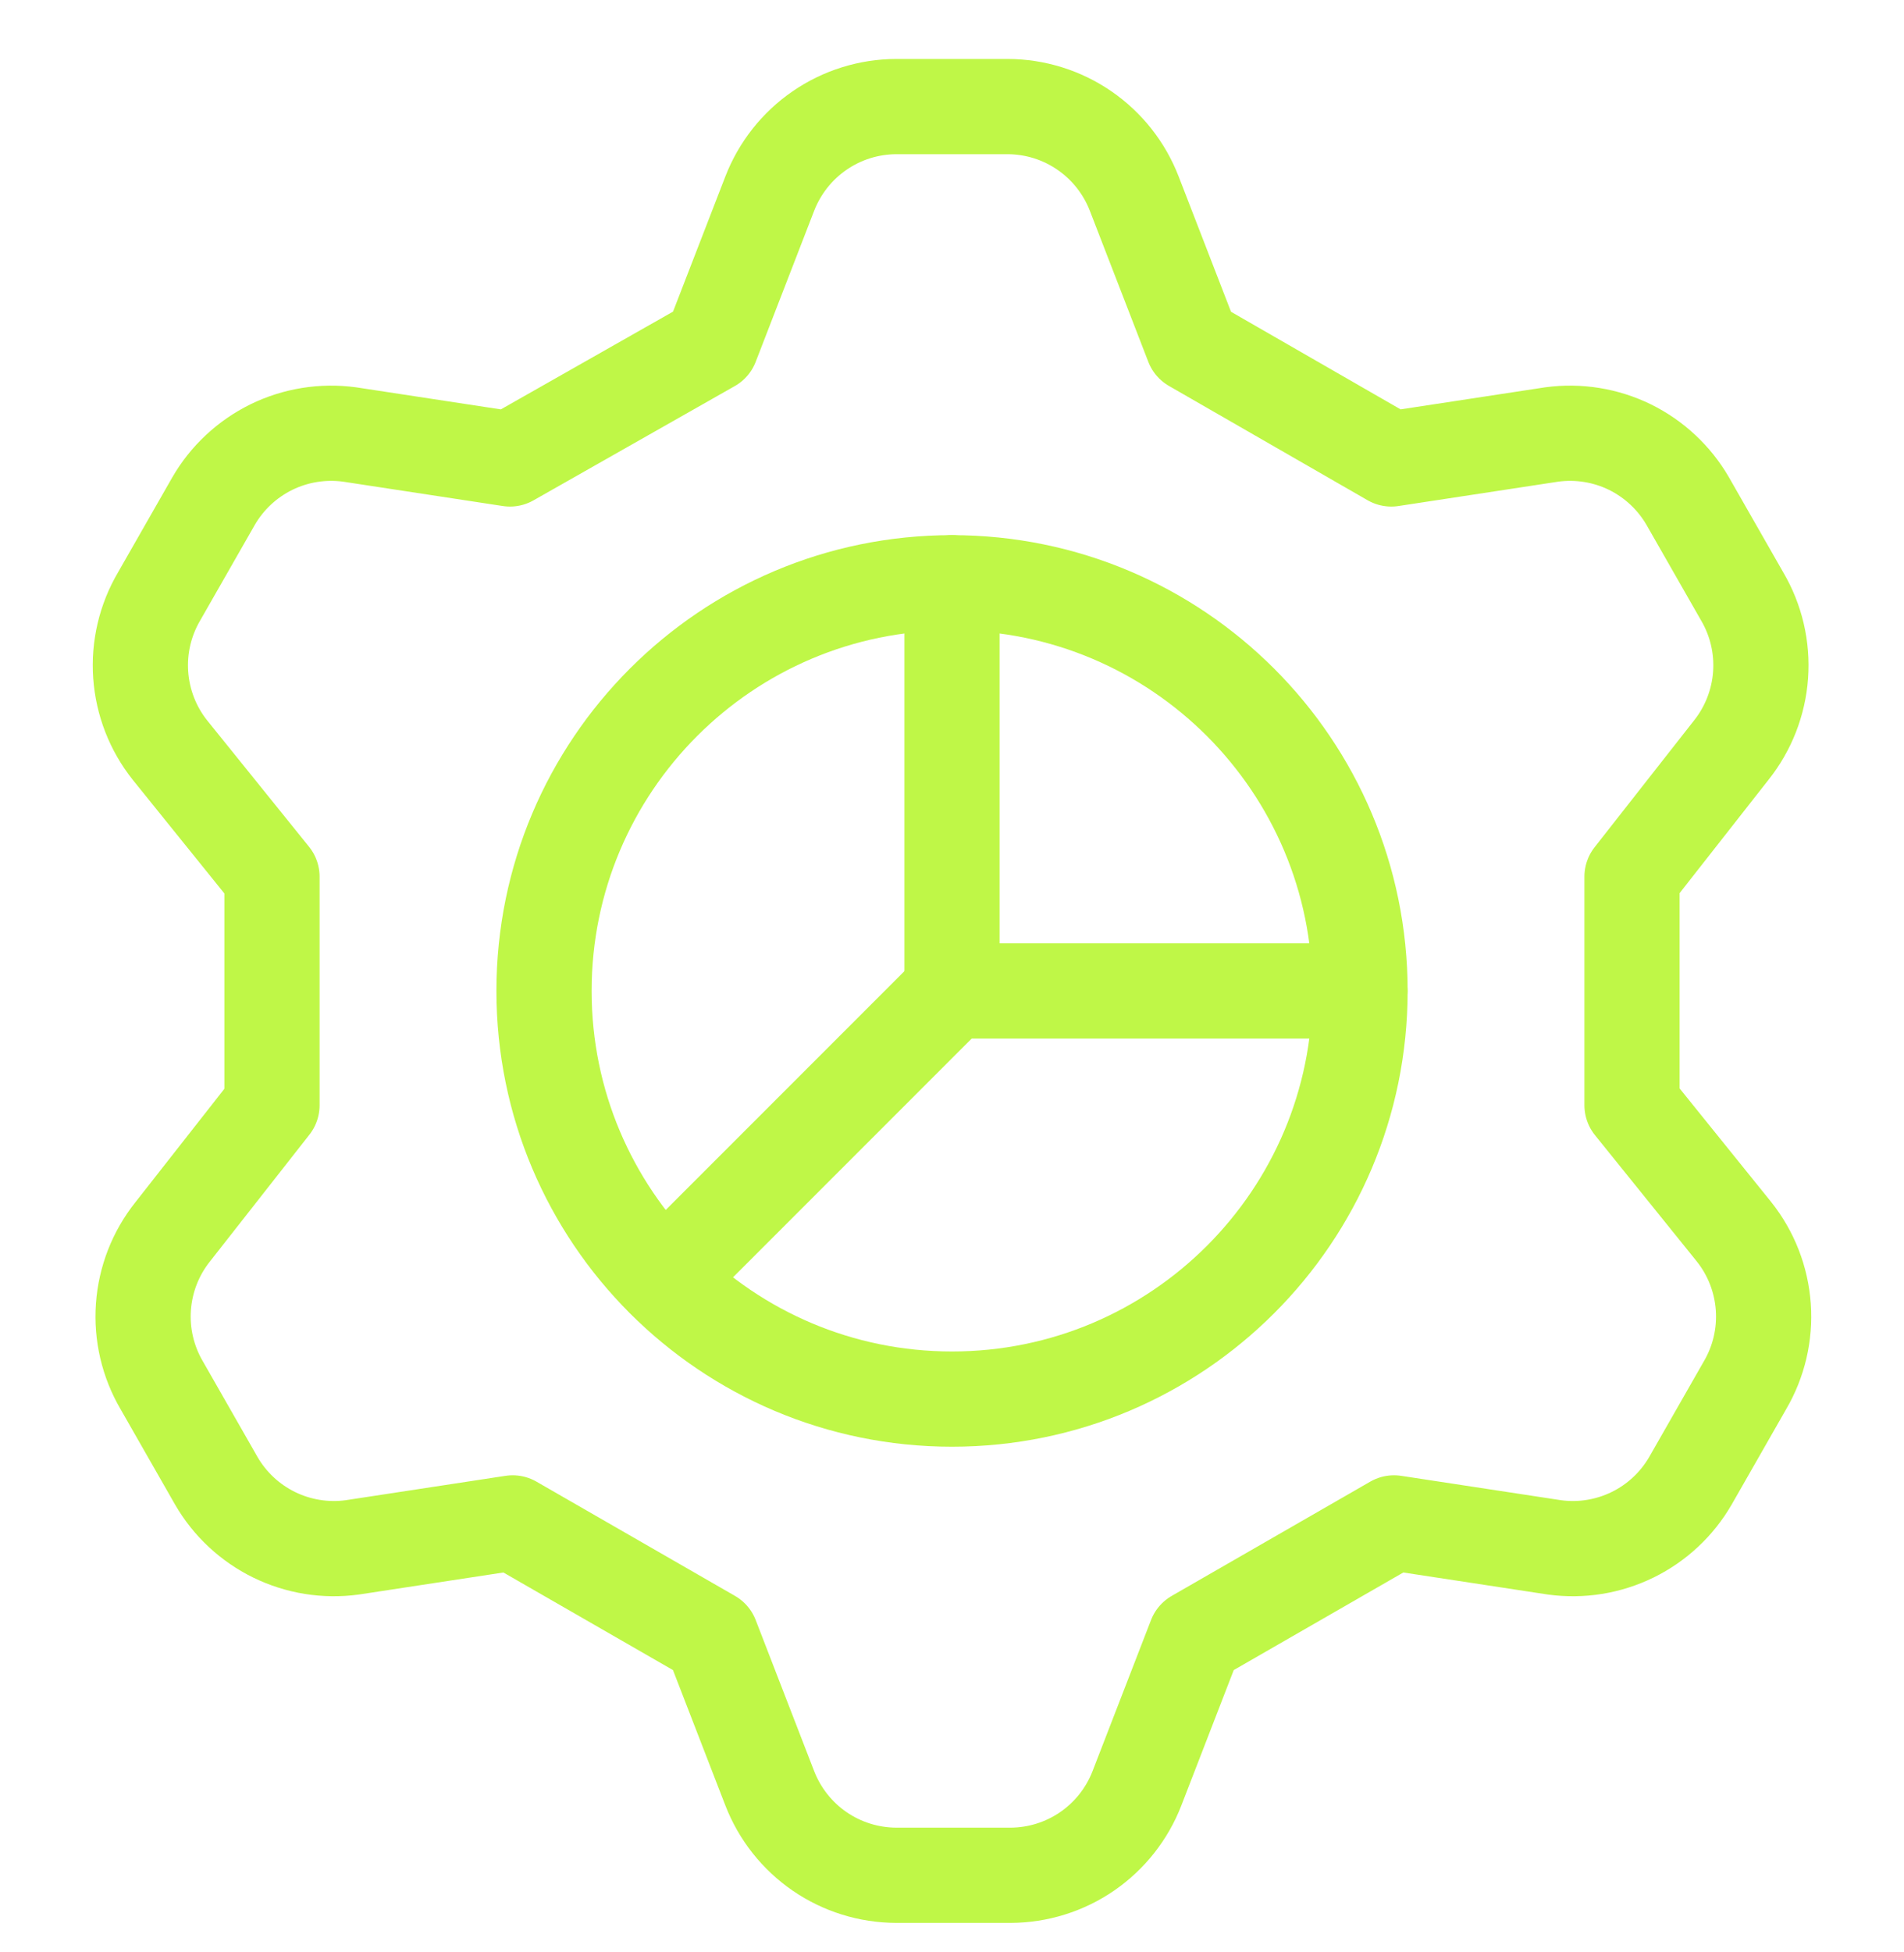 <svg width="40" height="41" viewBox="0 0 40 41" fill="none" xmlns="http://www.w3.org/2000/svg">
<g clip-path="url(#clip0_534_1242)">
<path d="M14.943 7.238L16.171 4.067C16.379 3.53 16.743 3.068 17.217 2.742C17.691 2.415 18.253 2.24 18.829 2.238H21.171C21.747 2.24 22.309 2.415 22.783 2.742C23.257 3.068 23.621 3.53 23.829 4.067L25.057 7.238L29.229 9.638L32.6 9.124C33.161 9.048 33.733 9.14 34.242 9.389C34.75 9.639 35.173 10.034 35.457 10.524L36.6 12.524C36.893 13.022 37.028 13.597 36.987 14.174C36.946 14.75 36.731 15.301 36.371 15.753L34.286 18.41V23.21L36.429 25.867C36.789 26.319 37.003 26.869 37.044 27.446C37.085 28.022 36.95 28.597 36.657 29.095L35.514 31.095C35.23 31.586 34.807 31.981 34.299 32.23C33.79 32.479 33.218 32.572 32.657 32.495L29.286 31.981L25.114 34.381L23.886 37.553C23.678 38.09 23.314 38.551 22.84 38.878C22.366 39.204 21.804 39.379 21.229 39.381H18.829C18.253 39.379 17.691 39.204 17.217 38.878C16.743 38.551 16.379 38.09 16.171 37.553L14.943 34.381L10.771 31.981L7.4 32.495C6.839 32.572 6.267 32.479 5.758 32.23C5.25 31.981 4.827 31.586 4.543 31.095L3.4 29.095C3.107 28.597 2.972 28.022 3.013 27.446C3.054 26.869 3.268 26.319 3.629 25.867L5.714 23.21V18.41L3.571 15.753C3.211 15.301 2.997 14.75 2.956 14.174C2.915 13.597 3.05 13.022 3.343 12.524L4.486 10.524C4.769 10.034 5.193 9.639 5.701 9.389C6.21 9.14 6.781 9.048 7.343 9.124L10.714 9.638L14.943 7.238Z" stroke="#BFF747" stroke-width="2" stroke-linecap="round" stroke-linejoin="round"/>
<path d="M20 29.381C24.734 29.381 28.572 25.544 28.572 20.81C28.572 16.076 24.734 12.238 20 12.238C15.266 12.238 11.429 16.076 11.429 20.81C11.429 25.544 15.266 29.381 20 29.381Z" stroke="#BFF747" stroke-width="2" stroke-linecap="round" stroke-linejoin="round"/>
<path d="M20 12.238V20.81H28.571" stroke="#BFF747" stroke-width="2" stroke-linecap="round" stroke-linejoin="round"/>
<path d="M20 20.809L13.943 26.866" stroke="#BFF747" stroke-width="2" stroke-linecap="round" stroke-linejoin="round"/>
</g>
<defs>
<clipPath id="clip0_534_1242">
<rect width="40" height="40" fill="white" transform="translate(0 0.809)"/>
</clipPath>
</defs>
</svg>
